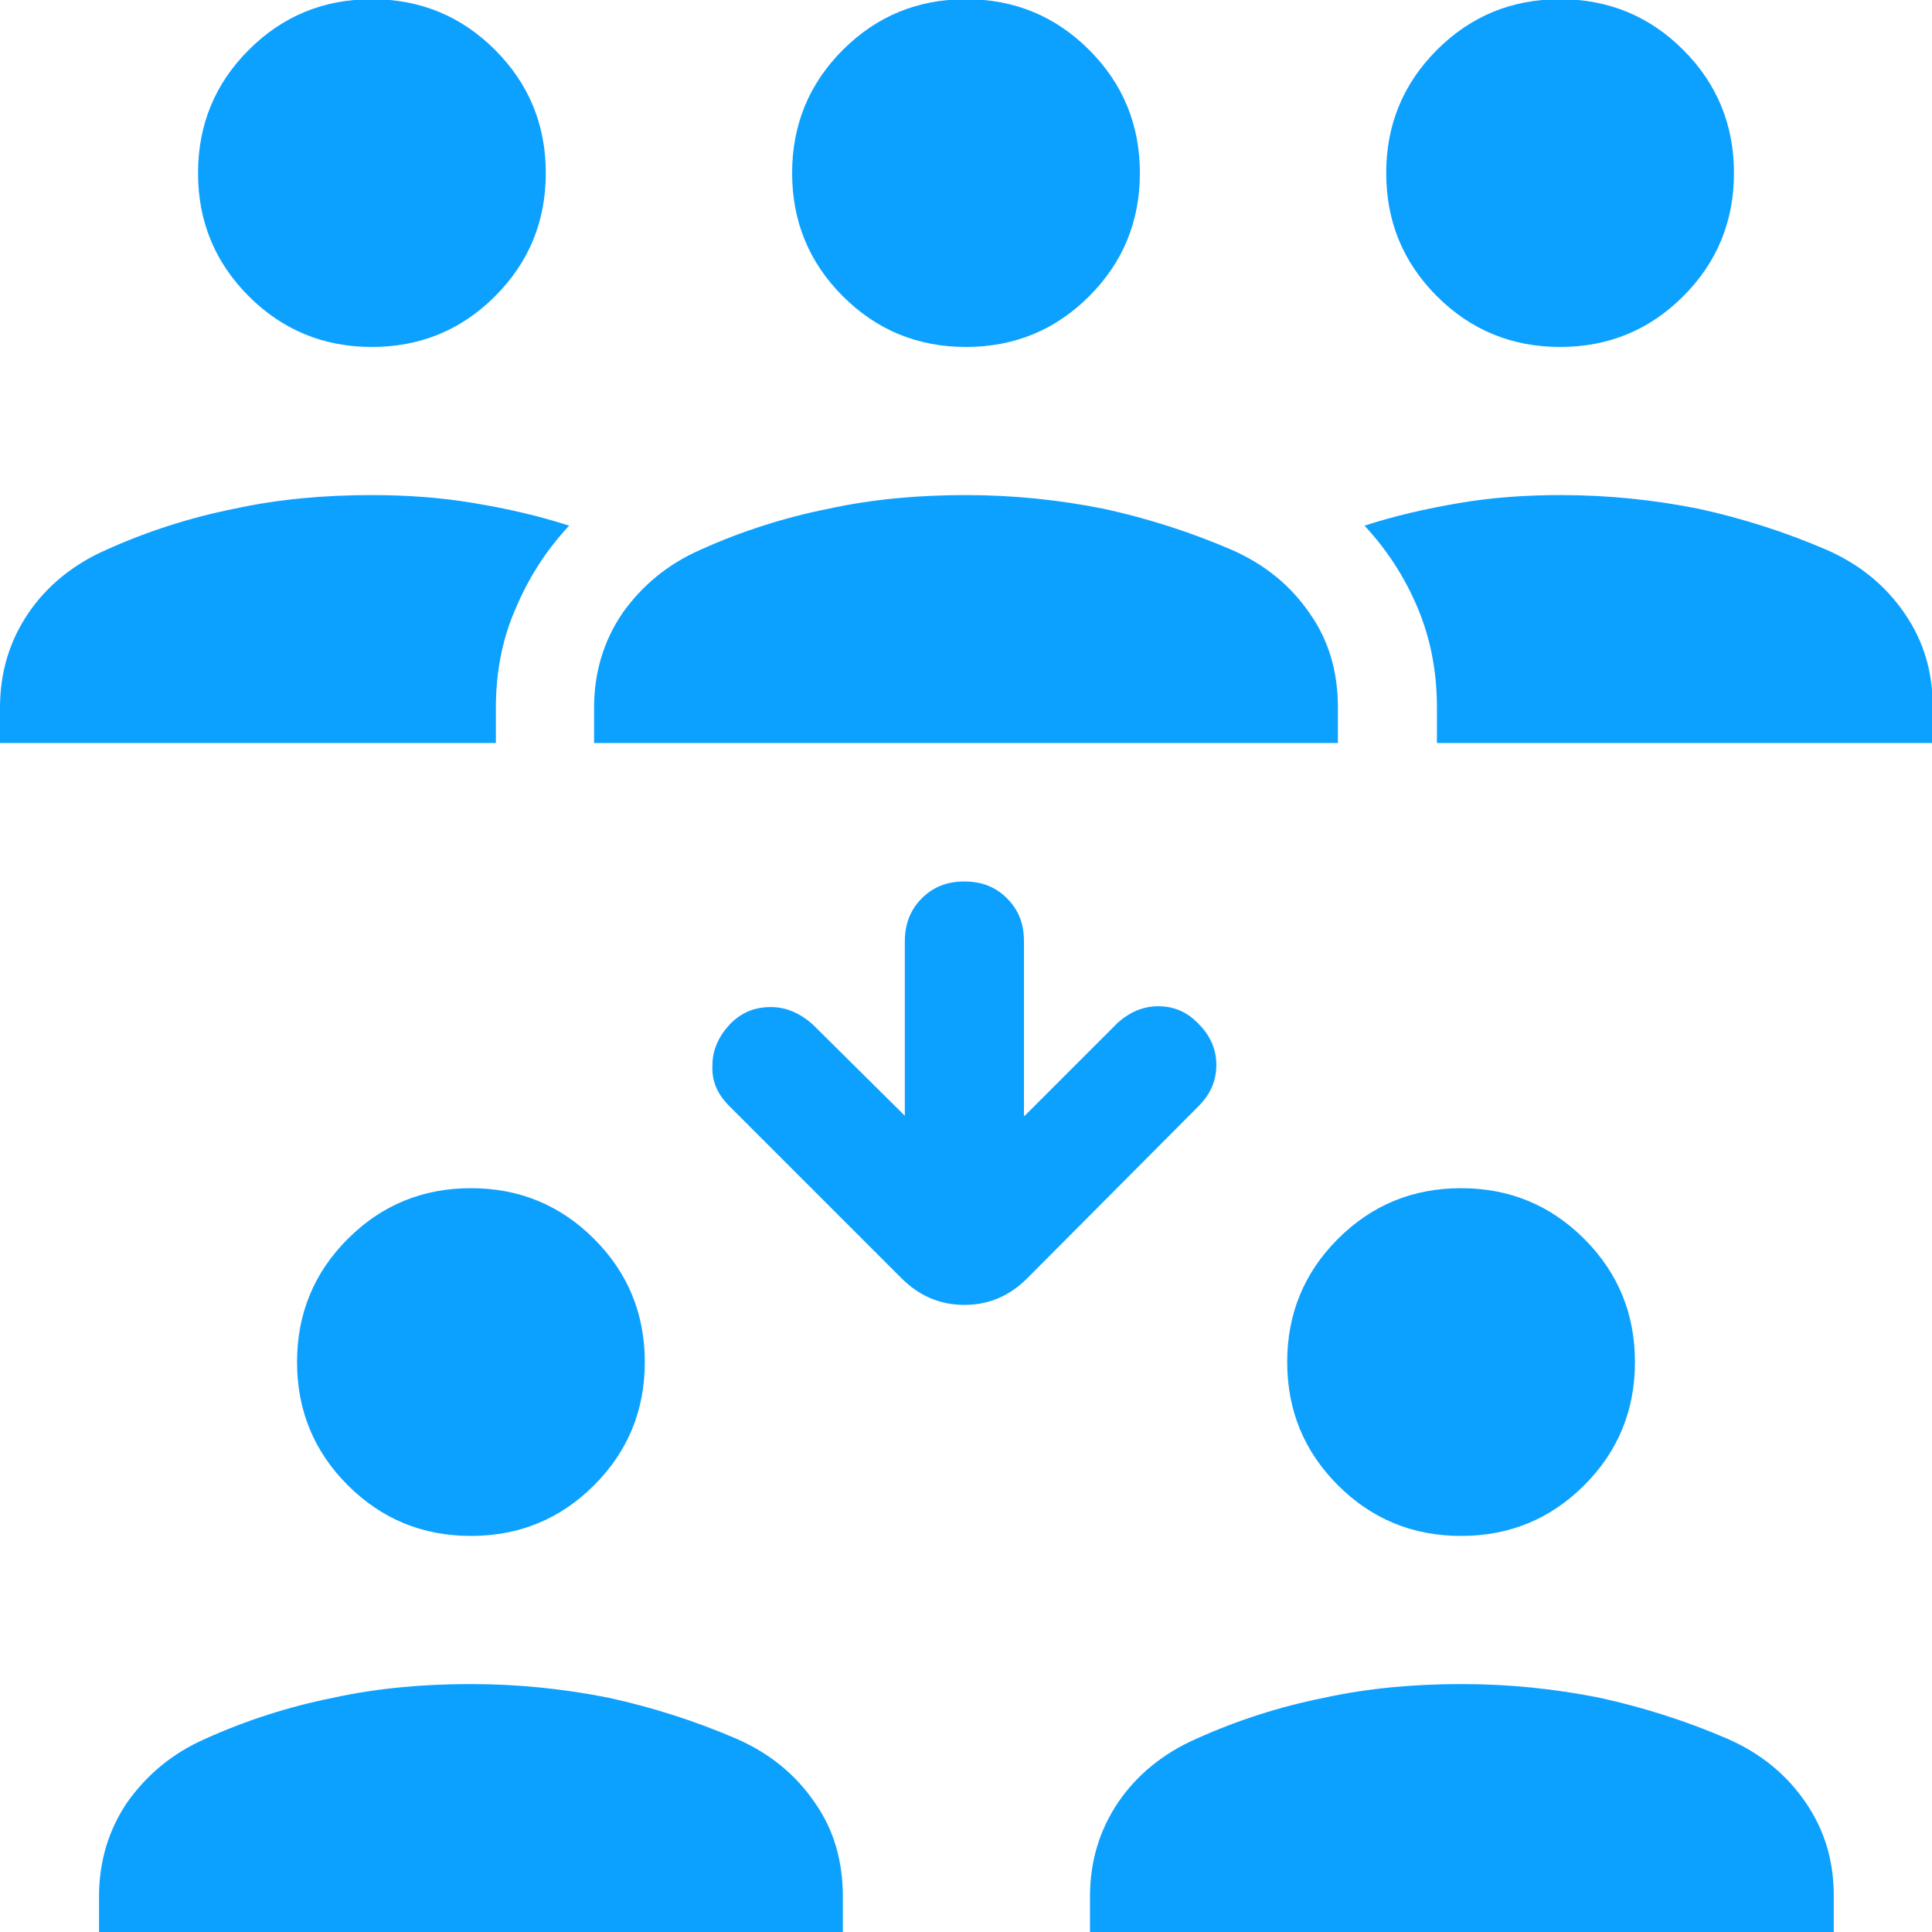 <?xml version="1.0" encoding="UTF-8"?><svg id="Layer_2" xmlns="http://www.w3.org/2000/svg" viewBox="0 0 24 24"><g id="Artwork"><path d="M1.23,24v-.44c0-.44.12-.83.35-1.17.24-.34.56-.61.97-.79.51-.23,1.04-.4,1.59-.51.55-.12,1.12-.17,1.71-.17s1.16.06,1.71.17c.55.12,1.08.29,1.59.51.41.18.73.44.97.79.24.34.35.73.35,1.17v.44H1.23ZM13.54,24v-.44c0-.44.12-.83.35-1.17s.56-.61.97-.79c.51-.23,1.04-.4,1.59-.51.55-.12,1.12-.17,1.71-.17s1.16.06,1.71.17c.55.12,1.08.29,1.59.51.41.18.73.44.97.79s.35.73.35,1.17v.44h-9.23ZM5.85,19.08c-.6,0-1.11-.21-1.53-.63-.42-.42-.63-.93-.63-1.53s.21-1.11.63-1.53c.42-.42.93-.63,1.53-.63s1.11.21,1.53.63c.42.42.63.93.63,1.53s-.21,1.11-.63,1.53c-.42.42-.93.63-1.53.63ZM18.15,19.08c-.6,0-1.11-.21-1.53-.63-.42-.42-.63-.93-.63-1.53s.21-1.11.63-1.53c.42-.42.93-.63,1.53-.63s1.11.21,1.53.63c.42.42.63.93.63,1.53s-.21,1.11-.63,1.53c-.42.42-.93.63-1.53.63ZM12.73,13.86l1.16-1.16c.15-.13.31-.2.5-.2s.36.07.5.22c.15.15.22.32.22.51s-.07.36-.22.51l-2.13,2.14c-.22.22-.48.33-.78.33-.3,0-.56-.11-.78-.33l-2.14-2.14c-.15-.15-.22-.31-.21-.51,0-.19.08-.36.22-.51.15-.15.31-.21.51-.21.19,0,.36.08.51.21l1.15,1.14v-2.17c0-.21.07-.39.21-.53.14-.14.31-.21.53-.21s.39.07.53.21c.14.14.21.31.21.53v2.17ZM0,9.23v-.44c0-.44.12-.83.35-1.17s.56-.61.97-.79c.51-.23,1.04-.4,1.59-.51.55-.12,1.12-.17,1.71-.17.43,0,.86.03,1.27.1.42.07.81.16,1.18.28-.28.3-.5.64-.66,1.02-.17.38-.25.8-.25,1.24v.44H0ZM7.38,9.23v-.44c0-.44.12-.83.35-1.17.24-.34.56-.61.97-.79.51-.23,1.04-.4,1.59-.51.55-.12,1.12-.17,1.71-.17s1.16.06,1.71.17c.55.12,1.08.29,1.59.51.41.18.73.44.97.79.24.34.35.73.35,1.17v.44H7.38ZM17.85,9.23v-.44c0-.45-.08-.86-.24-1.24-.16-.38-.38-.72-.66-1.02.37-.12.76-.21,1.17-.28.41-.07.83-.1,1.27-.1.59,0,1.16.06,1.71.17.55.12,1.08.29,1.59.51.41.18.73.44.97.79s.35.73.35,1.17v.44h-6.15ZM4.62,4.31c-.6,0-1.11-.21-1.53-.63-.42-.42-.63-.93-.63-1.53s.21-1.11.63-1.53c.42-.42.93-.63,1.53-.63s1.11.21,1.53.63c.42.42.63.93.63,1.53s-.21,1.11-.63,1.53c-.42.42-.93.63-1.53.63ZM12,4.31c-.6,0-1.11-.21-1.53-.63-.42-.42-.63-.93-.63-1.53s.21-1.11.63-1.53c.42-.42.93-.63,1.53-.63s1.11.21,1.53.63c.42.42.63.93.63,1.53s-.21,1.11-.63,1.53c-.42.42-.93.63-1.53.63ZM19.38,4.31c-.6,0-1.11-.21-1.53-.63-.42-.42-.63-.93-.63-1.53s.21-1.11.63-1.53c.42-.42.93-.63,1.53-.63s1.11.21,1.53.63c.42.42.63.93.63,1.53s-.21,1.11-.63,1.53c-.42.42-.93.63-1.53.63Z" fill="#0da1ff" stroke-width="0"/></g></svg>